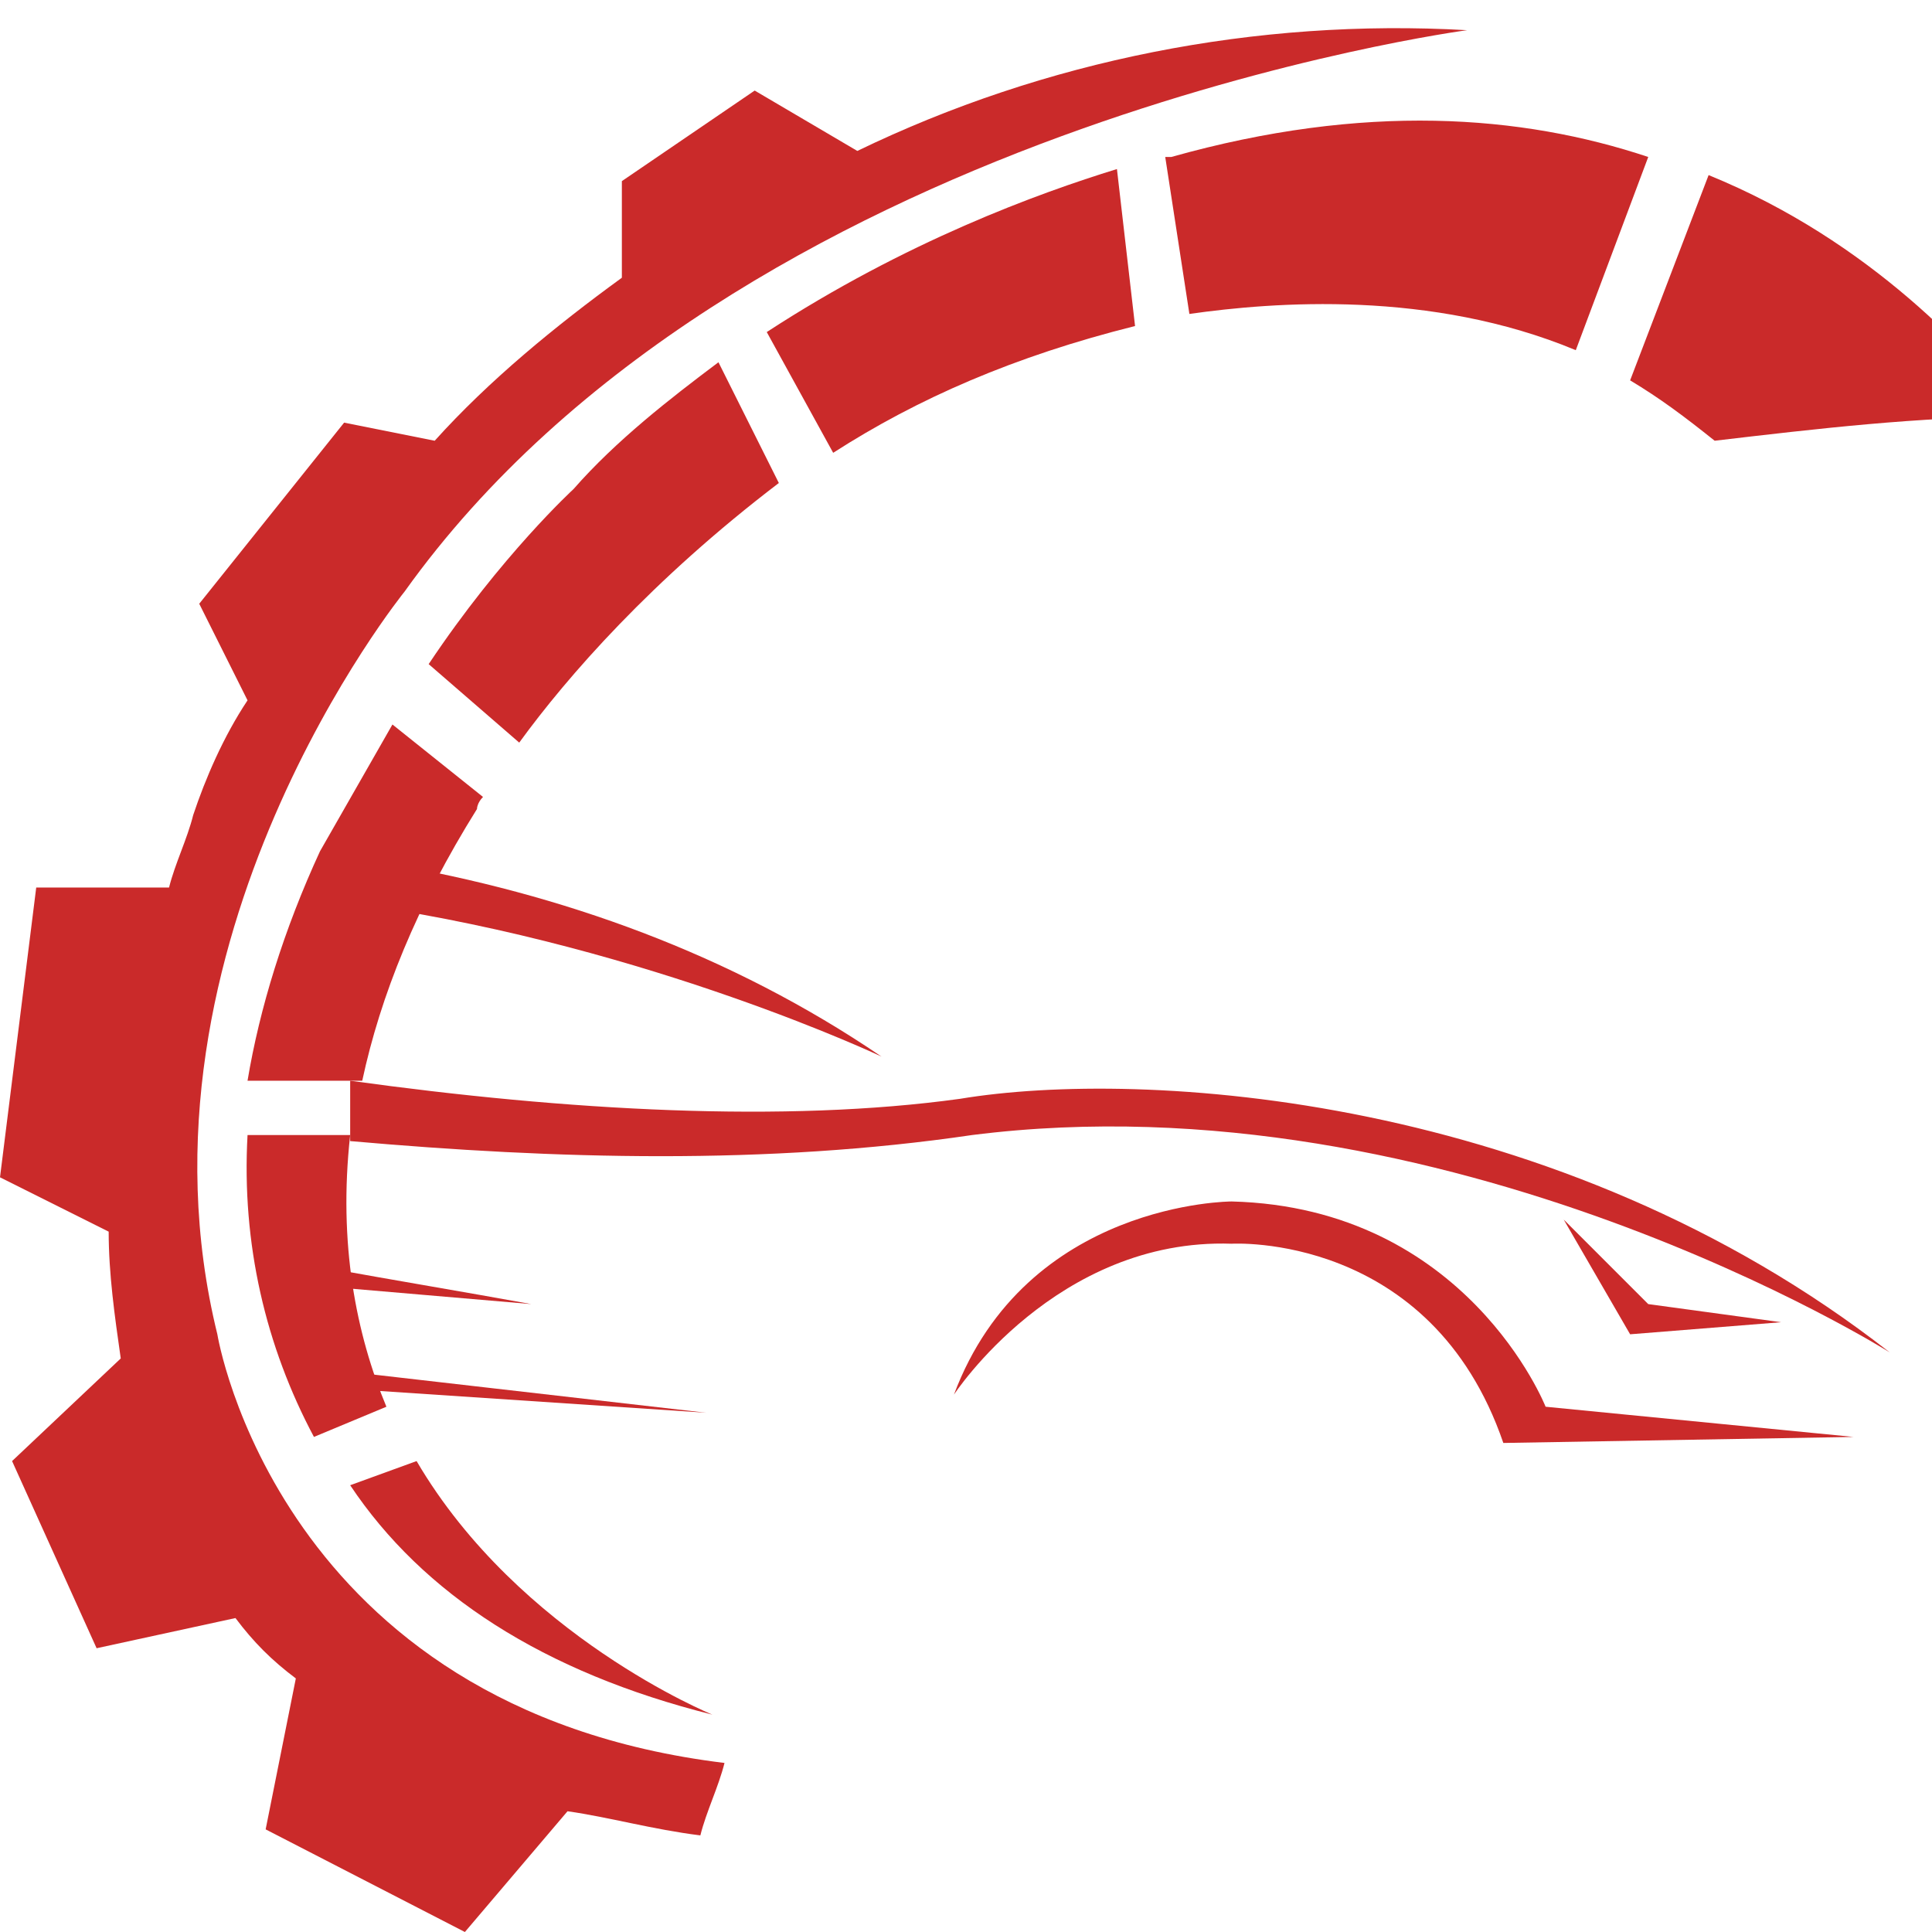<?xml version="1.0" encoding="utf-8"?>
<!-- Generator: Adobe Illustrator 24.1.0, SVG Export Plug-In . SVG Version: 6.00 Build 0)  -->
<svg version="1.1" id="Layer_1" xmlns="http://www.w3.org/2000/svg" xmlns:xlink="http://www.w3.org/1999/xlink" x="0px" y="0px"
	 width="32px" height="32px" viewBox="0 0 32 32" style="enable-background:new 0 0 32 32;" xml:space="preserve">
<style type="text/css">
	.st0{fill-rule:evenodd;clip-rule:evenodd;fill:#CA2A2A;}
</style>
<g>
	<g>
		<path class="st0" d="M11.8,28.4c0,0-3.2-1.3-4.9-4.2l-1.1,0.4C7,26.4,9,27.7,11.8,28.4L11.8,28.4z M6.4,23.3
			c-0.5-1.2-0.8-2.7-0.6-4.5H4.1c-0.1,1.8,0.3,3.5,1.1,5L6.4,23.3L6.4,23.3z M6,17.9c0.3-1.4,0.9-2.9,1.9-4.5c0,0,0-0.1,0.1-0.2
			L6.5,12c-0.4,0.7-0.8,1.4-1.2,2.1c-0.6,1.3-1,2.6-1.2,3.8H6L6,17.9z M8.6,12.3L7.1,11c1.2-1.8,2.4-2.9,2.4-2.9
			c0.7-0.8,1.6-1.5,2.4-2.1l1,2C10.8,9.6,9.4,11.2,8.6,12.3L8.6,12.3z M13.8,7.5c1.4-0.9,3-1.6,5-2.1l-0.3-2.6
			C17.2,3.2,15,4,12.7,5.5L13.8,7.5L13.8,7.5z M19.7,5.2c1.4-0.2,4-0.4,6.4,0.6l1.2-3.2c-2.1-0.7-4.7-0.9-7.9,0h-0.1L19.7,5.2
			L19.7,5.2z M27,6.3l1.3-3.4c2.7,1.1,4.4,3,5.2,4c-1.7,0-3.4,0.2-5.1,0.4C27.9,6.9,27.5,6.6,27,6.3z"/>
		<path class="st0" d="M24.3,0.5c0,0-12.1,1.6-17.6,9.3c0,0-4.7,5.8-3.1,12.3c0,0,1,6.2,8.4,7.1c-0.1,0.4-0.3,0.8-0.4,1.2
			c-0.8-0.1-1.5-0.3-2.2-0.4l-1.7,2l-3.3-1.7l0.5-2.5c-0.4-0.3-0.7-0.6-1-1l-2.3,0.5l-1.4-3.1L2,22.5c-0.1-0.7-0.2-1.4-0.2-2.1
			L0,19.5l0.6-4.8h2.2c0.1-0.4,0.3-0.8,0.4-1.2c0.2-0.6,0.5-1.3,0.9-1.9L3.3,10l2.4-3l1.5,0.3c0.9-1,2-1.9,3.1-2.7V3l2.2-1.5l1.7,1
			C17.3,1,20.8,0.3,24.3,0.5z"/>
		<g>
			<path class="st0" d="M5.4,21c0,0.1-0.1,0.2-0.1,0.3l3.5,0.3C7.7,21.4,6.5,21.2,5.4,21z"/>
			<path class="st0" d="M6.4,14.3c-0.1,0.3-0.2,0.5-0.3,0.7c4.7,0.7,8.5,2.5,8.5,2.5C12.1,15.8,9.3,14.8,6.4,14.3z"/>
			<path class="st0" d="M15.9,18.2c-2.9,0.4-6.5,0.2-10.1-0.3c0,0.3,0,0.7,0,1c3.4,0.3,6.9,0.4,10.3-0.1c7.9-1,15.2,3.6,15.2,3.6
				C25.8,18.1,18.9,17.7,15.9,18.2z"/>
			<polygon class="st0" points="25.9,20.2 27.3,21.6 29.5,21.9 27,22.1 			"/>
			<path class="st0" d="M30.7,23.8l-5.1-0.5c0,0-1.3-3.3-5.2-3.4c0,0-3.4,0-4.6,3.2c0,0,1.7-2.6,4.6-2.5c0,0,3.3-0.2,4.5,3.3
				L30.7,23.8z"/>
			<path class="st0" d="M5.6,22.7c0,0.1,0.1,0.2,0.1,0.3l6,0.4L5.6,22.7z"/>
		</g>
	</g>
</g>
</svg>
